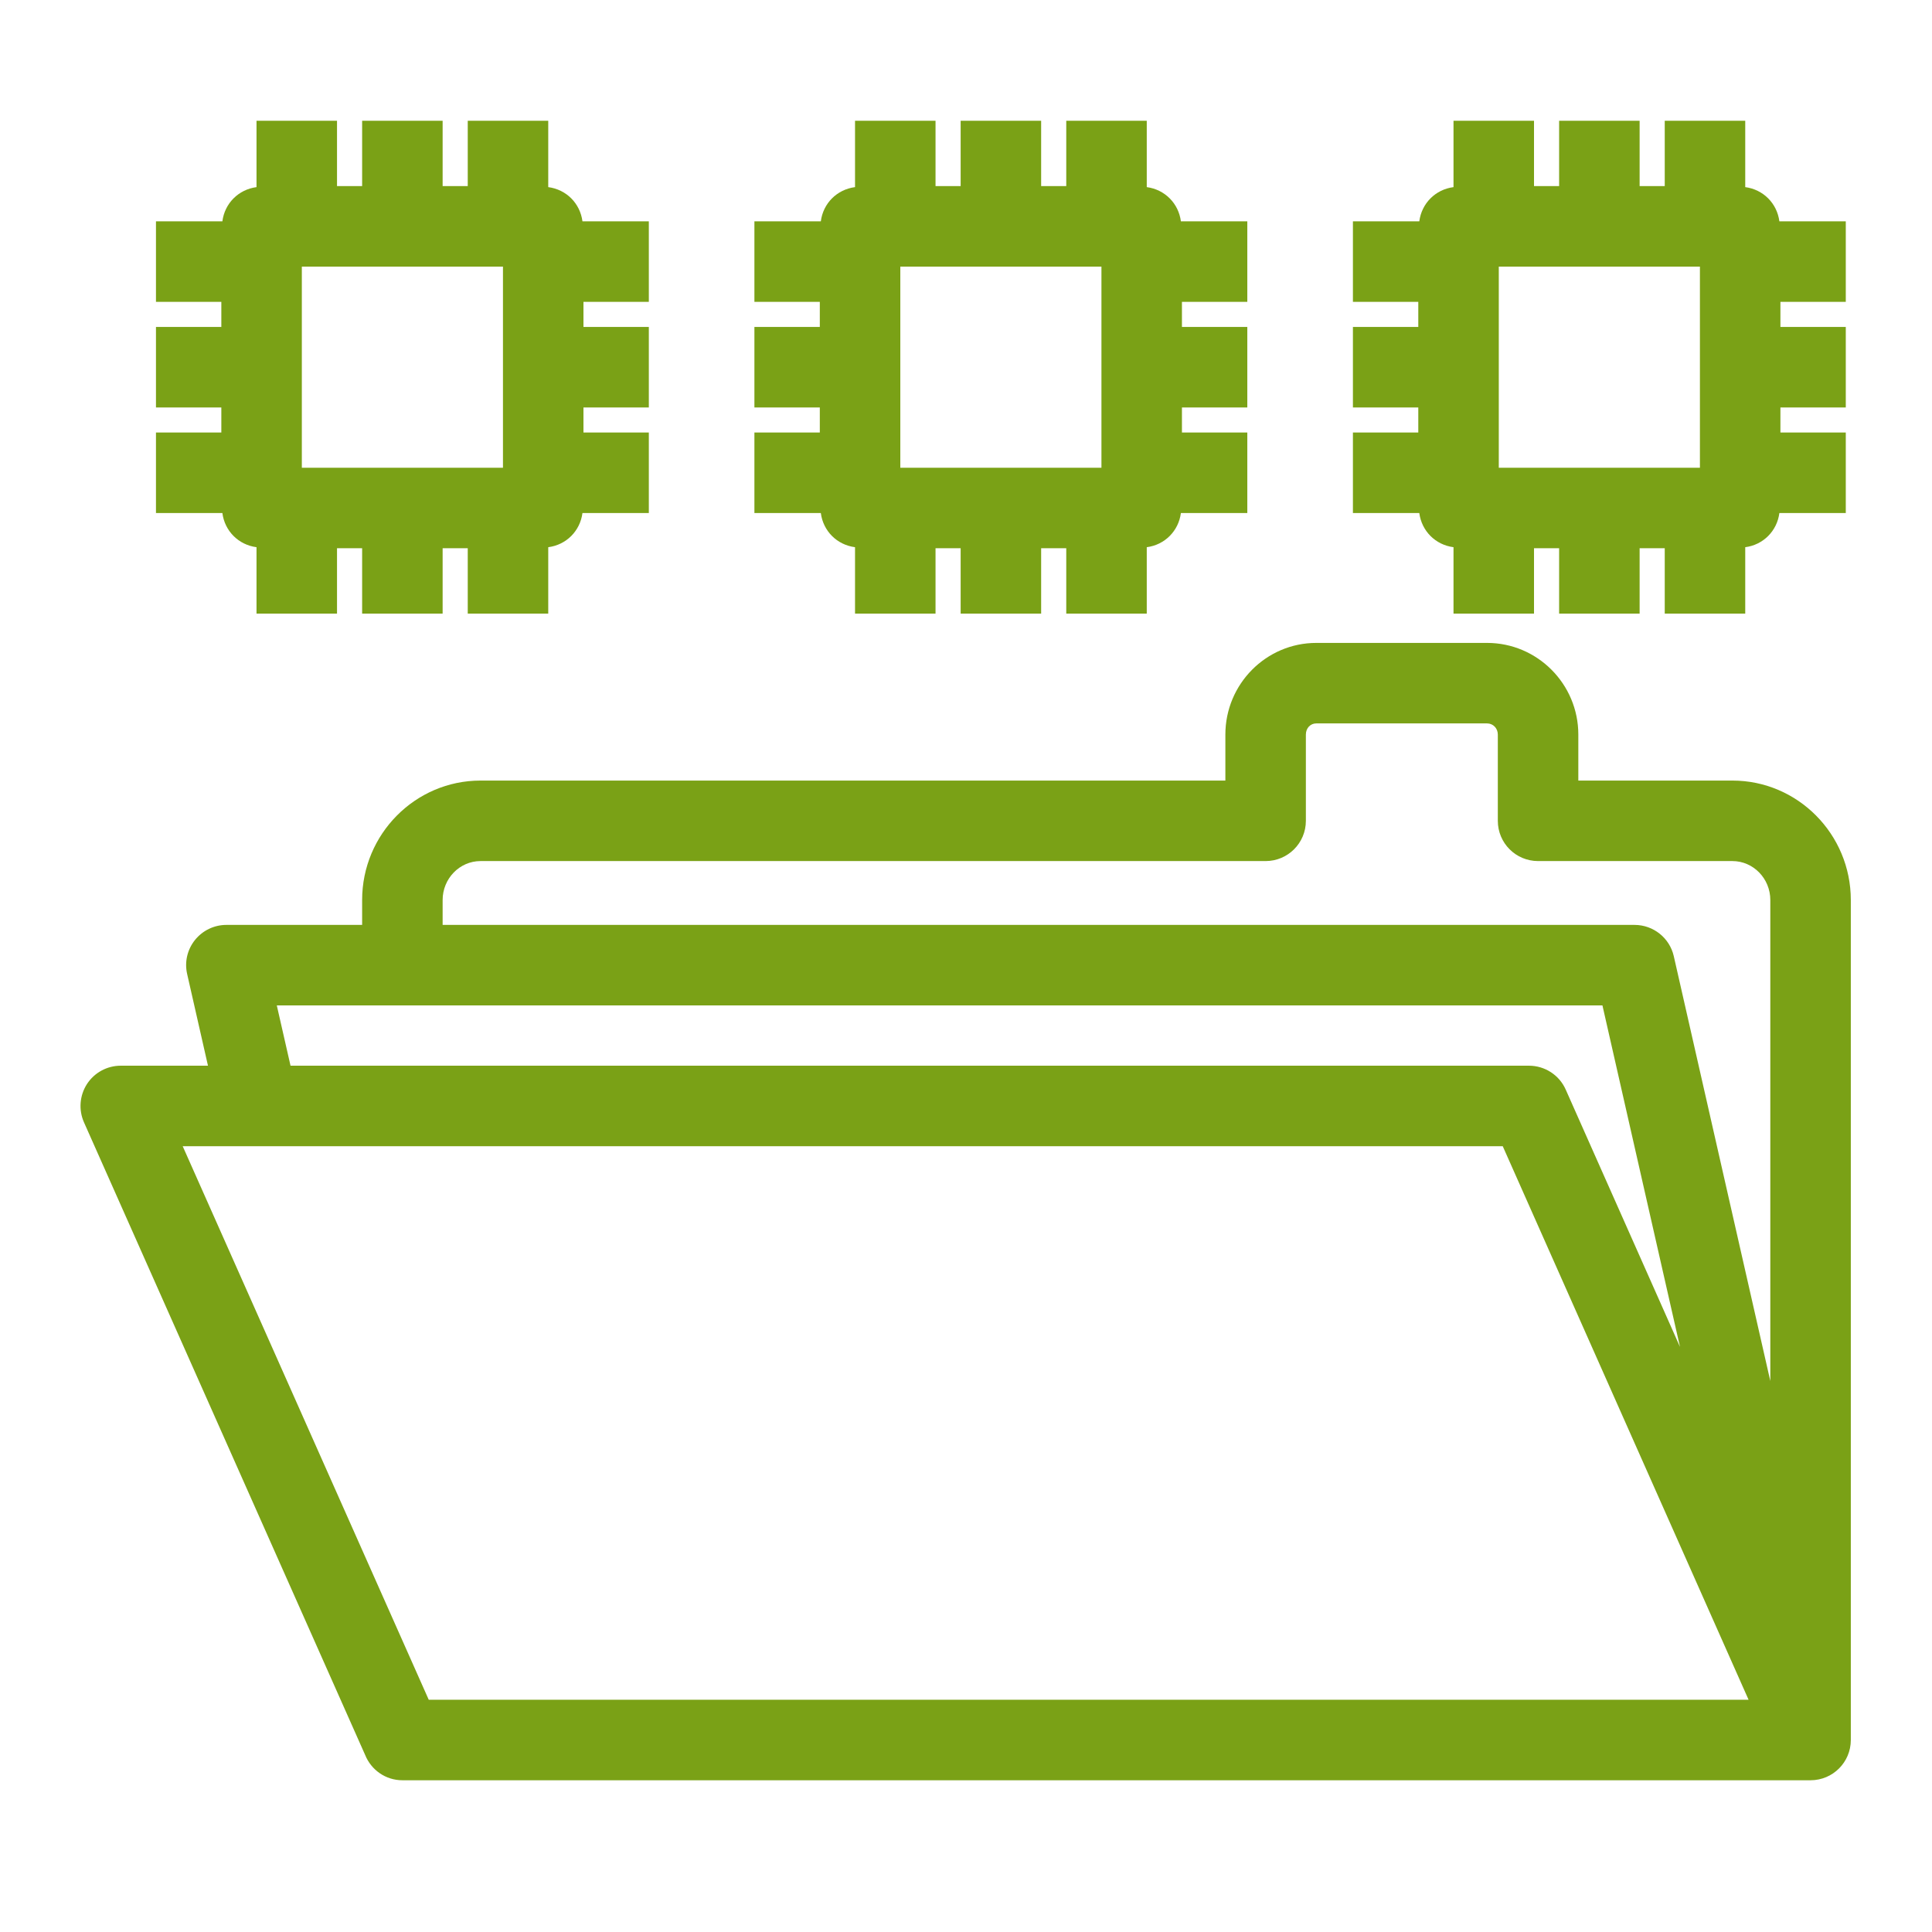 <svg width="48px" height="48px" viewBox="0 0 48 48" version="1.1" xmlns="http://www.w3.org/2000/svg" xmlns:xlink="http://www.w3.org/1999/xlink">
<title>Icon-Resource/Storage/Res_Amazon-Elastic-File-System_File-System_48</title>
<g id="Icon-Resource/Storage/Res_Amazon-Elastic-File-System_File-System_48" stroke="none" stroke-width="1" fill="none" fill-rule="evenodd">
<path d="M37.237,11.621 L42.234,11.621 L42.234,6.624 L37.237,6.624 L37.237,11.621 Z M36.112,13.595 L36.112,15.245 L38.112,15.245 L38.112,13.621 L38.736,13.621 L38.736,15.245 L40.736,15.245 L40.736,13.621 L41.36,13.621 L41.36,15.245 L43.36,15.245 L43.36,13.595 C43.807,13.537 44.15,13.193 44.208,12.746 L45.858,12.746 L45.858,10.746 L44.234,10.746 L44.234,10.123 L45.858,10.123 L45.858,8.123 L44.234,8.123 L44.234,7.499 L45.858,7.499 L45.858,5.499 L44.208,5.499 C44.15,5.051 43.807,4.708 43.36,4.649 L43.36,3 L41.36,3 L41.36,4.624 L40.736,4.624 L40.736,3 L38.736,3 L38.736,4.624 L38.112,4.624 L38.112,3 L36.112,3 L36.112,4.649 C35.663,4.708 35.321,5.05 35.262,5.499 L33.613,5.499 L33.613,7.499 L35.237,7.499 L35.237,8.123 L33.613,8.123 L33.613,10.123 L35.237,10.123 L35.237,10.746 L33.613,10.746 L33.613,12.746 L35.262,12.746 C35.321,13.194 35.663,13.537 36.112,13.595 L36.112,13.595 Z M22.368,11.621 L27.365,11.621 L27.365,6.624 L22.368,6.624 L22.368,11.621 Z M21.243,13.595 L21.243,15.245 L23.243,15.245 L23.243,13.621 L23.867,13.621 L23.867,15.245 L25.867,15.245 L25.867,13.621 L26.491,13.621 L26.491,15.245 L28.491,15.245 L28.491,13.595 C28.938,13.537 29.281,13.193 29.339,12.746 L30.989,12.746 L30.989,10.746 L29.365,10.746 L29.365,10.123 L30.989,10.123 L30.989,8.123 L29.365,8.123 L29.365,7.499 L30.989,7.499 L30.989,5.499 L29.339,5.499 C29.281,5.051 28.938,4.708 28.491,4.649 L28.491,3 L26.491,3 L26.491,4.624 L25.867,4.624 L25.867,3 L23.867,3 L23.867,4.624 L23.243,4.624 L23.243,3 L21.243,3 L21.243,4.649 C20.794,4.708 20.451,5.05 20.393,5.499 L18.743,5.499 L18.743,7.499 L20.368,7.499 L20.368,8.123 L18.743,8.123 L18.743,10.123 L20.368,10.123 L20.368,10.746 L18.743,10.746 L18.743,12.746 L20.393,12.746 C20.451,13.194 20.794,13.537 21.243,13.595 L21.243,13.595 Z M7.499,11.621 L12.496,11.621 L12.496,6.624 L7.499,6.624 L7.499,11.621 Z M6.373,13.595 L6.373,15.245 L8.373,15.245 L8.373,13.621 L8.997,13.621 L8.997,15.245 L10.997,15.245 L10.997,13.621 L11.621,13.621 L11.621,15.245 L13.621,15.245 L13.621,13.595 C14.07,13.537 14.412,13.194 14.471,12.746 L16.12,12.746 L16.12,10.746 L14.496,10.746 L14.496,10.123 L16.12,10.123 L16.12,8.123 L14.496,8.123 L14.496,7.499 L16.12,7.499 L16.12,5.499 L14.471,5.499 C14.412,5.05 14.07,4.708 13.621,4.649 L13.621,3 L11.621,3 L11.621,4.624 L10.997,4.624 L10.997,3 L8.997,3 L8.997,4.624 L8.373,4.624 L8.373,3 L6.373,3 L6.373,4.649 C5.926,4.708 5.582,5.051 5.525,5.499 L3.875,5.499 L3.875,7.499 L5.499,7.499 L5.499,8.123 L3.875,8.123 L3.875,10.123 L5.499,10.123 L5.499,10.746 L3.875,10.746 L3.875,12.746 L5.525,12.746 C5.582,13.193 5.926,13.537 6.373,13.595 L6.373,13.595 Z M37.335,28.477 L43.443,42.23 L10.652,42.23 L4.539,28.477 L37.335,28.477 Z M6.877,24.979 L39.812,24.979 L41.739,33.463 L38.9,27.071 C38.74,26.709 38.381,26.477 37.986,26.477 L7.218,26.477 L6.877,24.979 Z M10.997,22.361 C10.997,21.828 11.419,21.393 11.939,21.393 L31.444,21.393 C31.996,21.393 32.444,20.946 32.444,20.393 L32.444,18.25 C32.444,18.092 32.555,17.973 32.703,17.973 L36.946,17.973 C37.096,17.973 37.213,18.094 37.213,18.25 L37.213,20.393 C37.213,20.946 37.66,21.393 38.213,21.393 L43.041,21.393 C43.561,21.393 43.983,21.828 43.983,22.361 L43.983,34.311 L41.585,23.757 C41.482,23.302 41.076,22.979 40.61,22.979 L10.997,22.979 L10.997,22.361 Z M43.041,19.393 L39.213,19.393 L39.213,18.25 C39.213,16.995 38.196,15.973 36.946,15.973 L32.703,15.973 C31.457,15.973 30.444,16.995 30.444,18.25 L30.444,19.393 L11.939,19.393 C10.317,19.393 8.997,20.724 8.997,22.361 L8.997,22.979 L5.624,22.979 C5.32,22.979 5.033,23.118 4.843,23.355 C4.653,23.593 4.581,23.904 4.65,24.201 L5.167,26.477 L3,26.477 C2.661,26.477 2.346,26.648 2.161,26.932 C1.978,27.216 1.949,27.574 2.086,27.883 L9.073,43.604 C9.221,43.97 9.577,44.23 9.997,44.23 L44.983,44.23 C45.535,44.23 45.983,43.783 45.983,43.23 L45.983,22.361 C45.983,20.724 44.663,19.393 43.041,19.393 L43.041,19.393 Z" id="AWS-Amazon-Elastic-File-System_File-system_Resource-Icon_light-bg" fill="#7AA116"></path>
</g>
</svg>